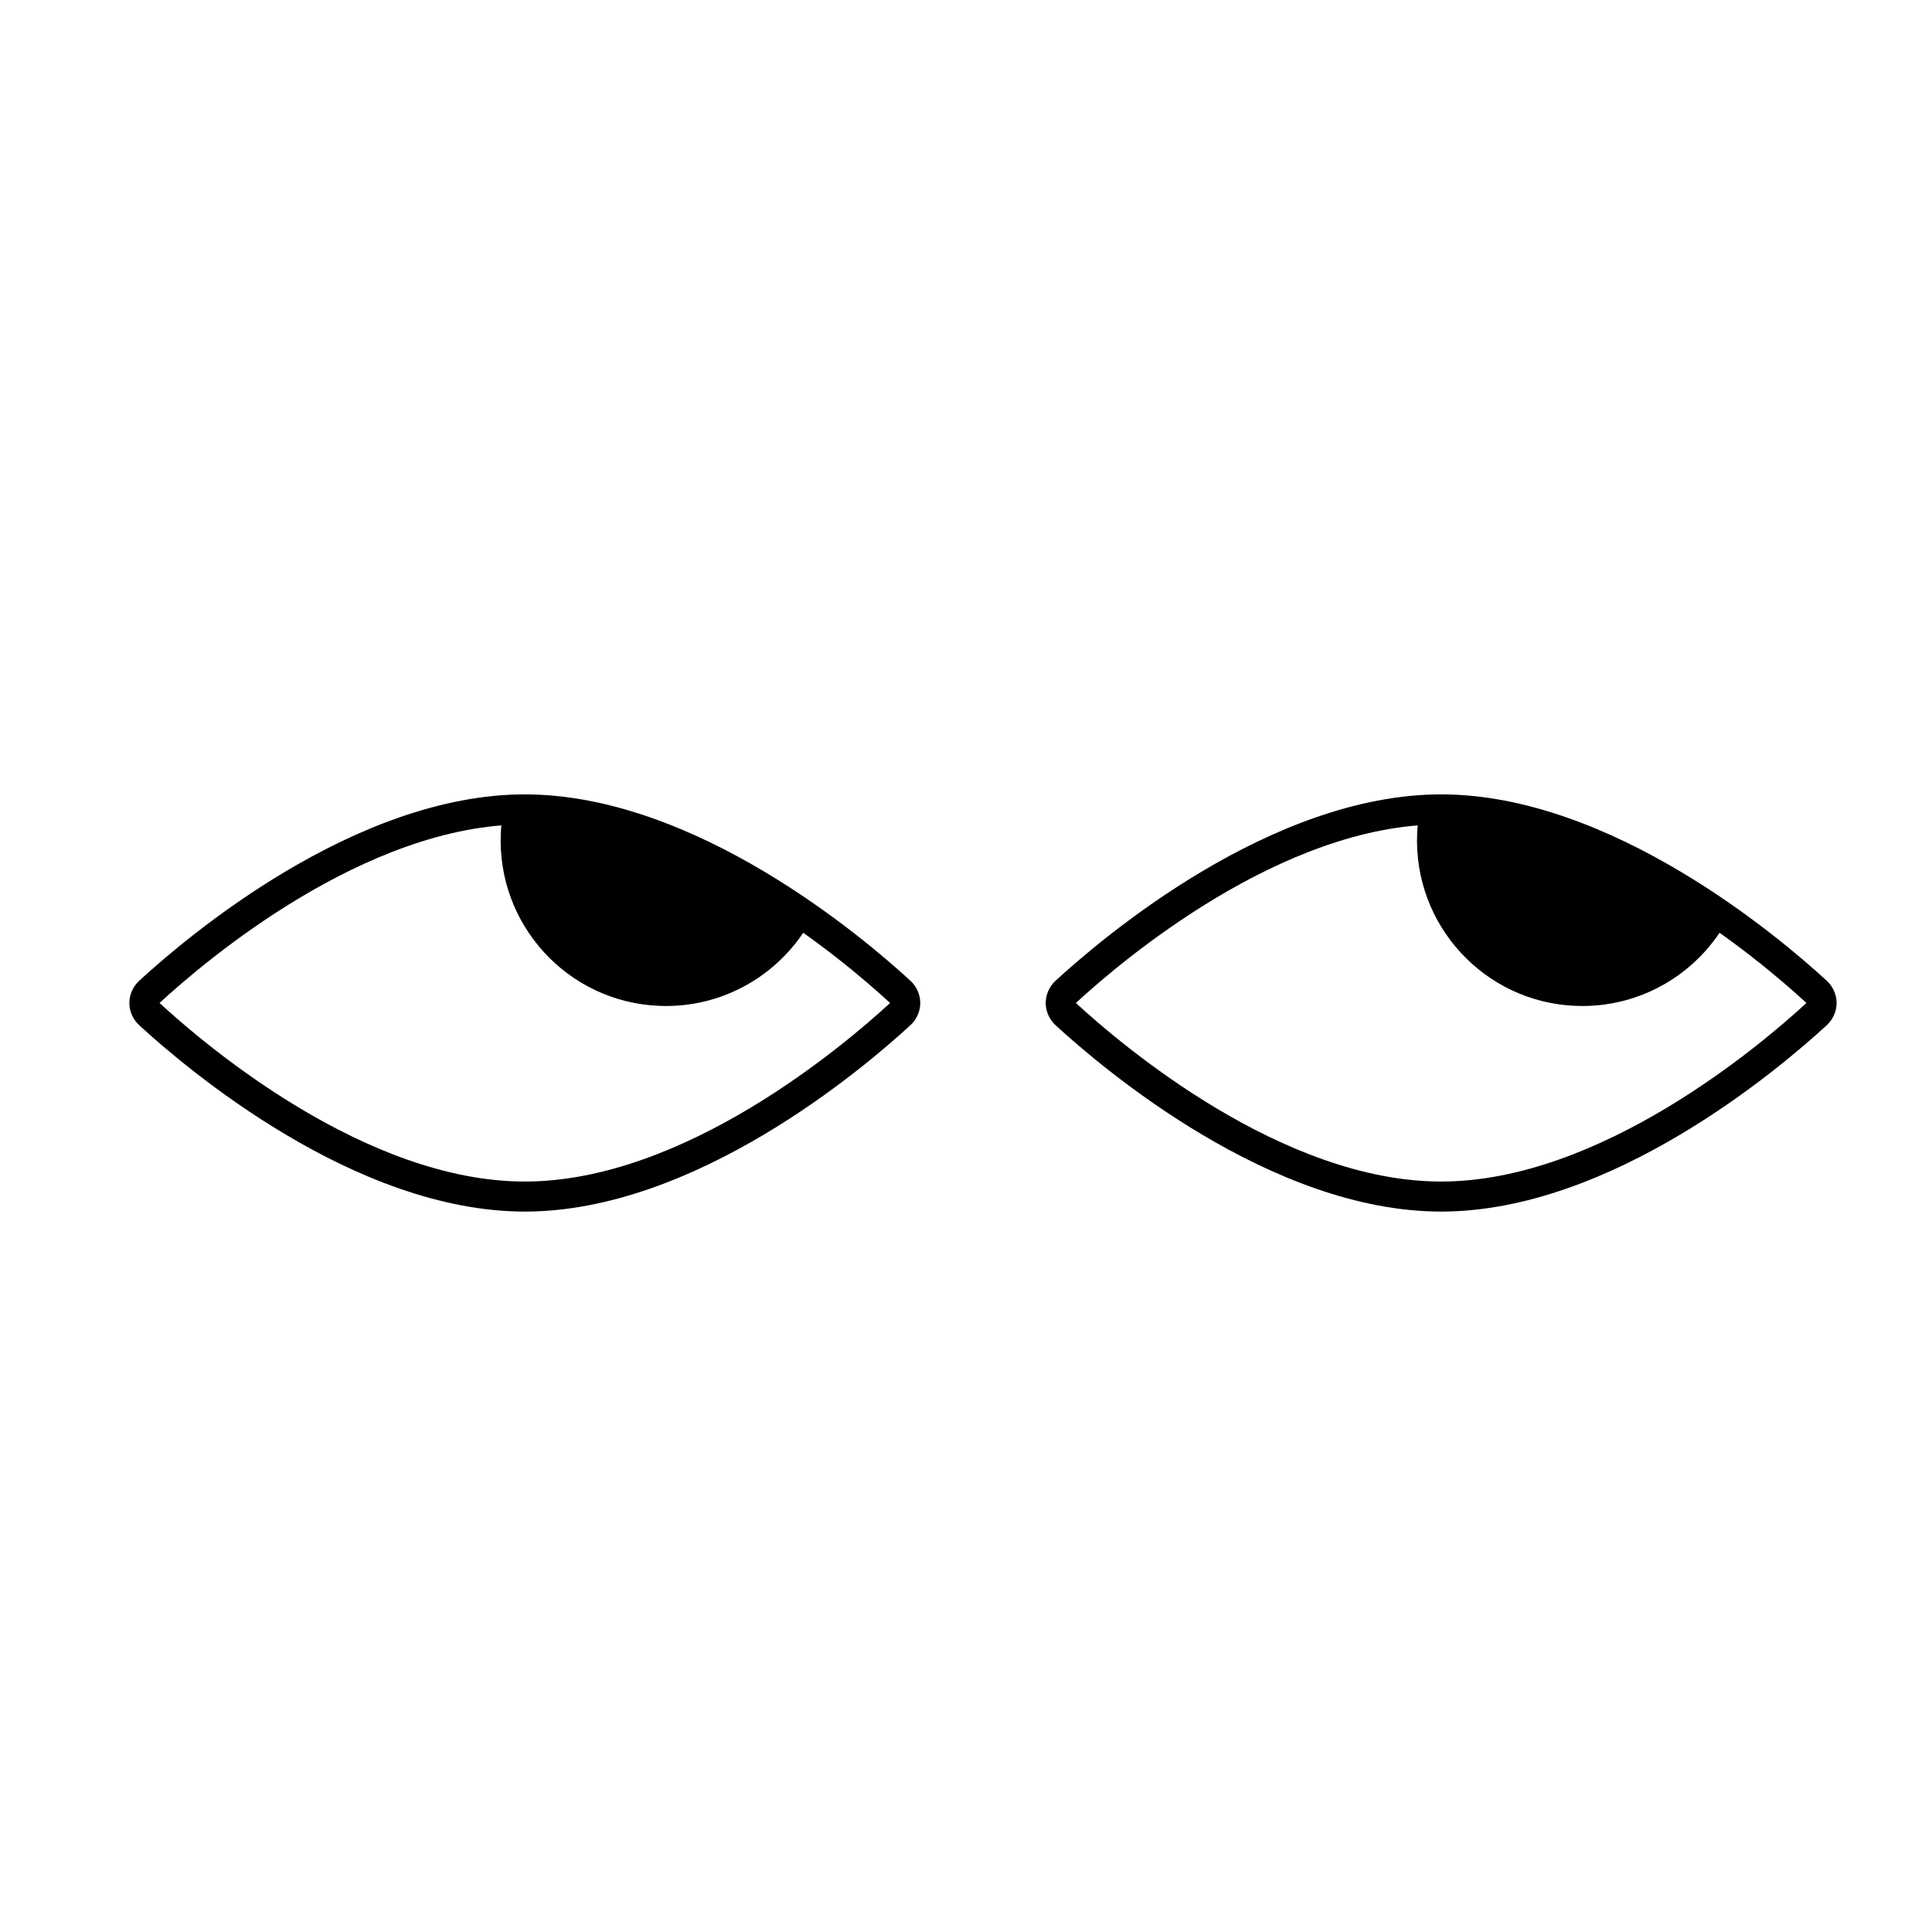 <svg xmlns="http://www.w3.org/2000/svg" width="128" height="128" viewBox="0 0 128 128">
  <path d="M34.77 80.27c-11.27 0-22.41-9.46-25.55-12.35-.41-.38-.65-.92-.65-1.47s.24-1.09.65-1.47c3.15-2.9 14.28-12.35 25.55-12.35s22.41 9.46 25.55 12.35c.41.38.65.92.65 1.47s-.24 1.09-.65 1.47c-3.15 2.9-14.28 12.35-25.55 12.35Zm0-25.65c-10.55 0-21.19 9.05-24.2 11.83 3.01 2.78 13.65 11.83 24.2 11.83s21.19-9.05 24.2-11.83c-3.01-2.78-13.65-11.83-24.2-11.83Z"/>
  <path d="M33.32 53.9c-.07.43-.12.87-.14 1.31-.26 6.05 4.42 11.17 10.47 11.43 4.42.19 8.34-2.27 10.23-5.97-4.02-3.19-9.94-6.91-16.02-7.17-1.52-.07-3.04.1-4.55.4Zm62.16 26.37c-11.27 0-22.41-9.46-25.55-12.35-.41-.38-.65-.92-.65-1.47s.24-1.09.65-1.47c3.15-2.9 14.29-12.35 25.55-12.35s22.41 9.46 25.55 12.35c.41.38.65.92.65 1.47s-.24 1.09-.65 1.47c-3.15 2.9-14.28 12.35-25.55 12.35Zm0-25.65c-10.54 0-21.19 9.05-24.2 11.83 3.01 2.78 13.66 11.83 24.2 11.83s21.19-9.05 24.2-11.83c-3.01-2.78-13.65-11.83-24.2-11.83Z"/>
  <path d="M94.03 53.9c-.07.43-.12.87-.14 1.31-.26 6.05 4.42 11.17 10.47 11.43 4.42.19 8.34-2.27 10.23-5.97-4.02-3.19-9.94-6.91-16.02-7.17-1.52-.07-3.04.1-4.55.4Z"/>
</svg>
